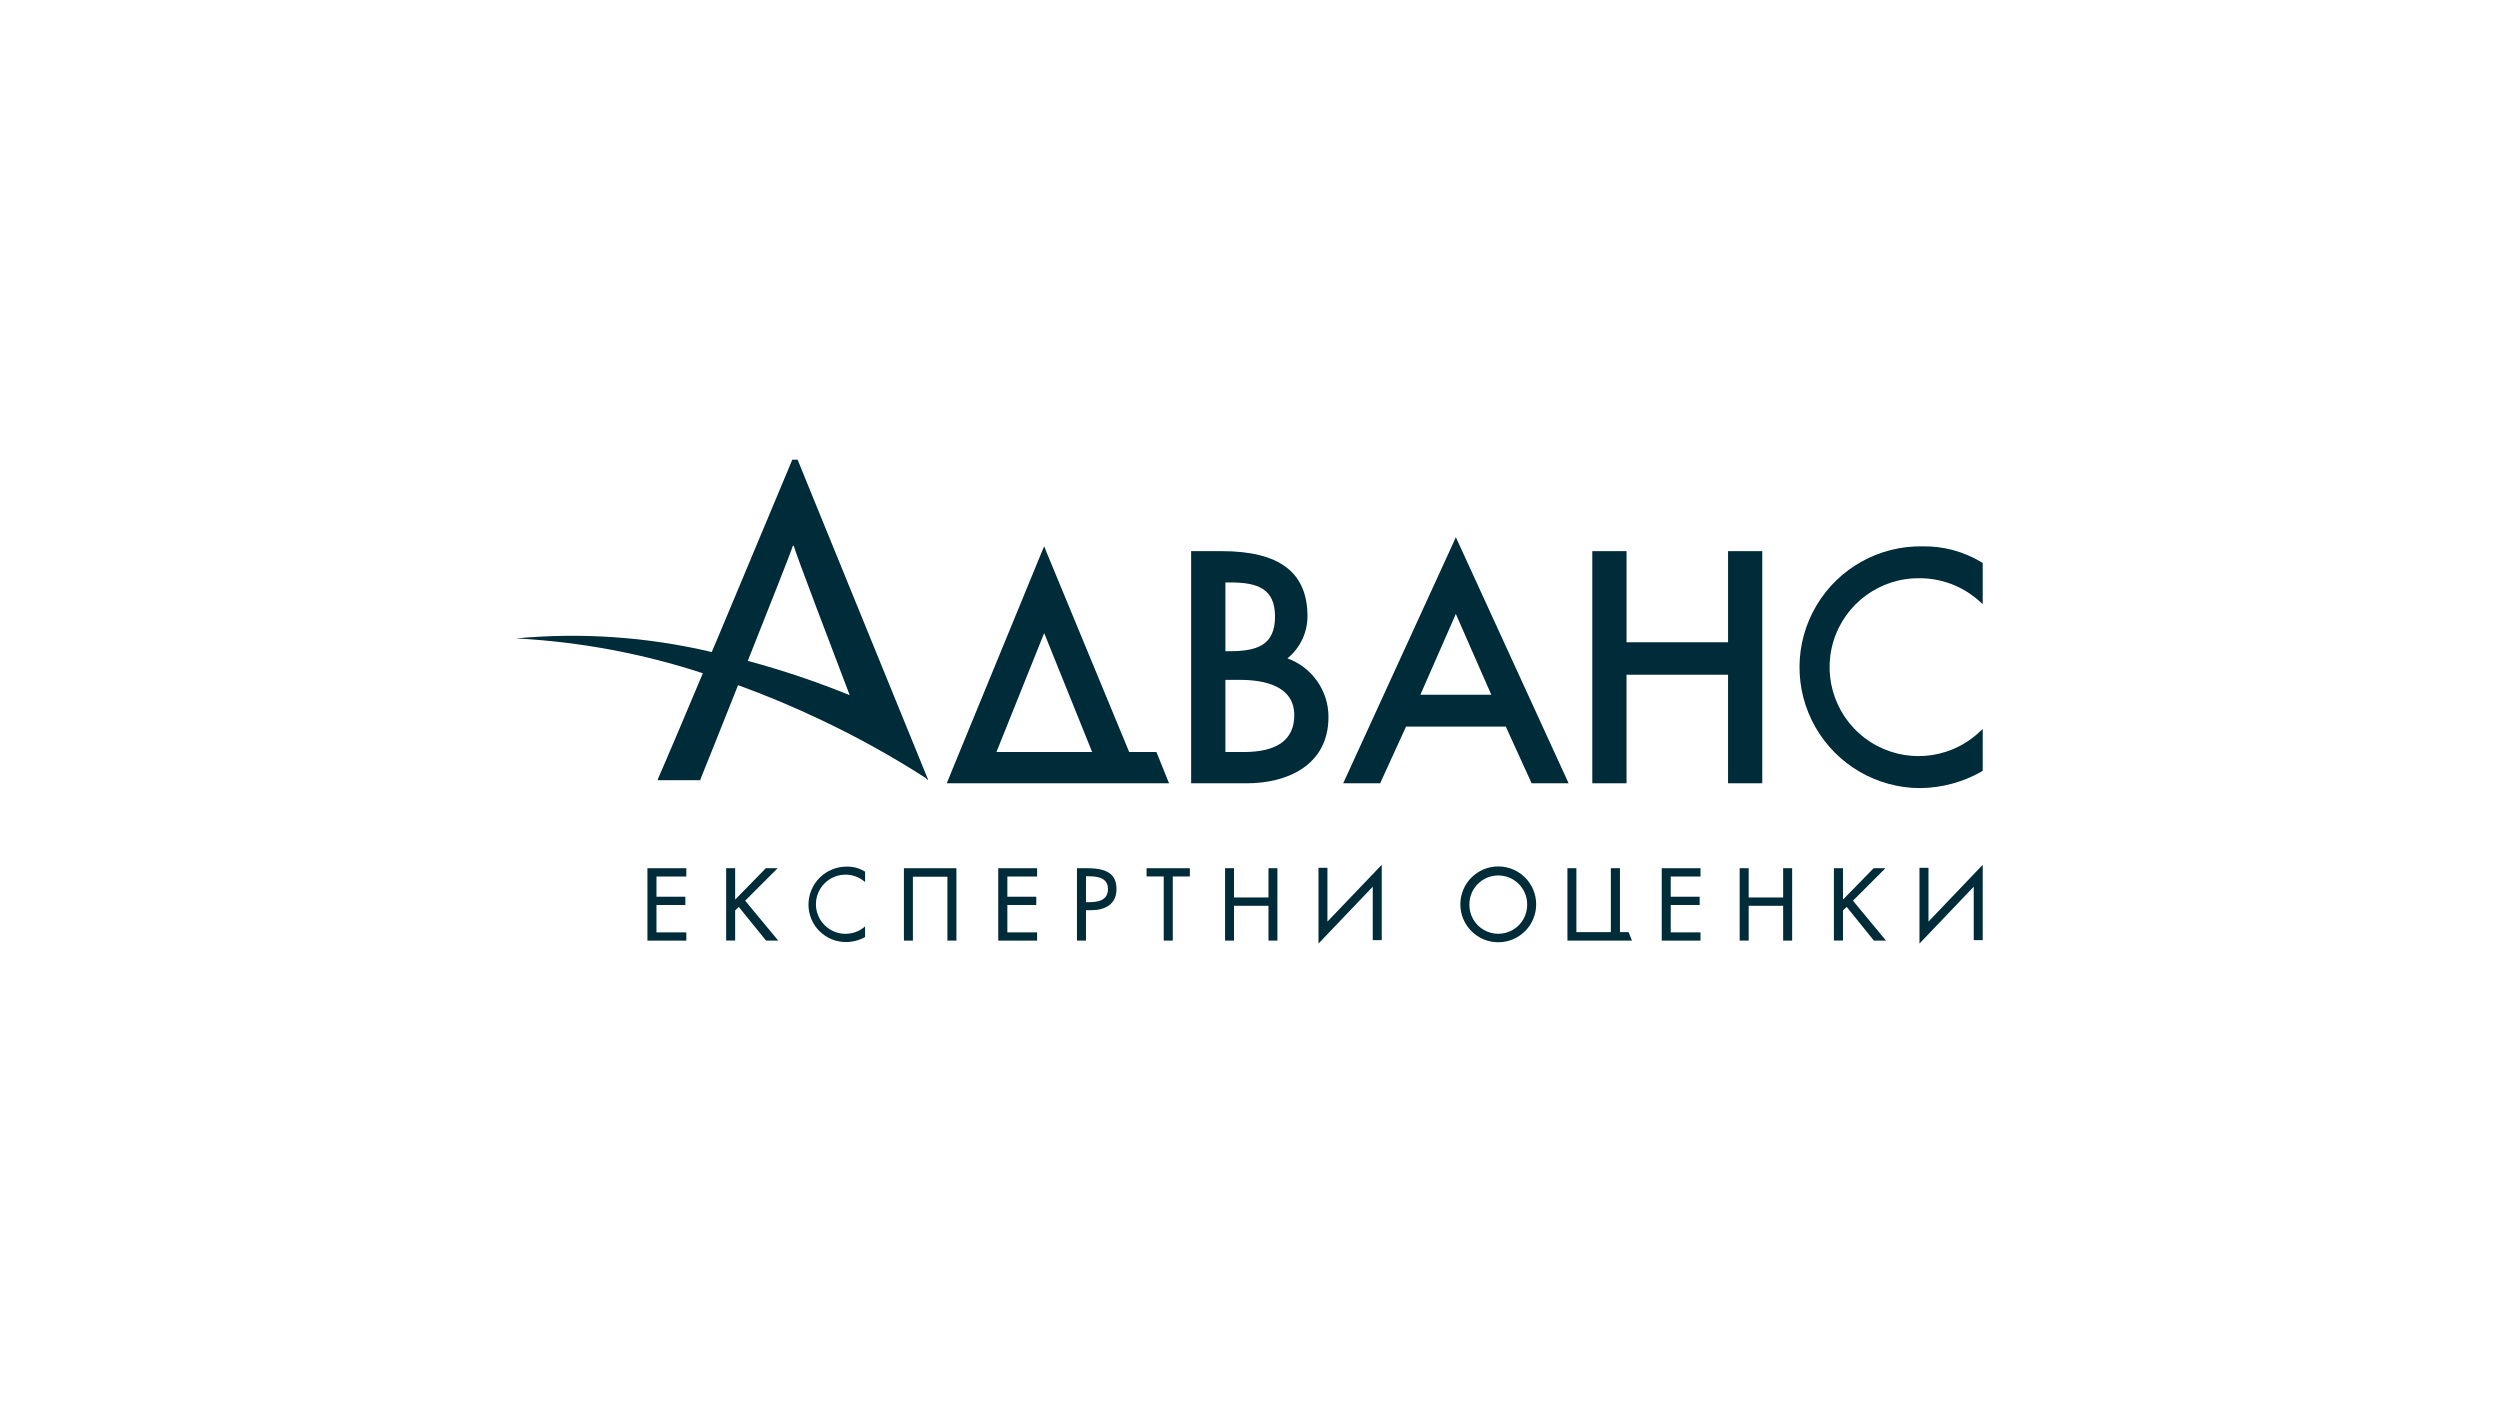 <svg xmlns="http://www.w3.org/2000/svg" xmlns:xlink="http://www.w3.org/1999/xlink" width="310px" height="174px" viewBox="0 0 310 174"><title>advans-logo</title><g id="advans-logo" stroke="none" stroke-width="1" fill="none" fill-rule="evenodd"><g id="advans" transform="translate(64, 57)" fill="#002B38" fill-rule="nonzero"><g id="Group_626" transform="translate(16.282, 50.233)"><polygon id="Path_915" points="0 0.426 4.822 0.426 4.822 1.457 1.121 1.457 1.121 3.961 4.702 3.961 4.702 4.985 1.121 4.985 1.121 8.382 4.822 8.382 4.822 9.404 0 9.404"></polygon><polygon id="Path_916" points="14.68 0.426 16.147 0.426 12.116 4.455 16.219 9.401 14.71 9.401 11.327 5.226 10.878 5.656 10.878 9.396 9.762 9.396 9.762 0.426 10.878 0.426 10.878 4.317"></polygon><path d="M26.991,2.144 C25.517,0.841 23.278,0.934 21.916,2.353 C20.554,3.772 20.554,6.013 21.916,7.432 C23.278,8.852 25.517,8.944 26.991,7.642 L26.991,8.956 C26.275,9.36 25.467,9.575 24.645,9.58 C23.411,9.591 22.223,9.109 21.345,8.241 C20.468,7.373 19.973,6.191 19.969,4.957 C19.967,3.694 20.471,2.483 21.367,1.595 C22.264,0.706 23.479,0.214 24.742,0.227 C25.536,0.218 26.316,0.435 26.991,0.853 L26.991,2.144 Z" id="Path_917"></path><polygon id="Path_918" points="37.198 0.426 38.314 0.426 38.314 9.402 37.198 9.402 37.198 1.479 32.917 1.479 32.917 9.402 31.803 9.402 31.803 0.426 37.198 0.426"></polygon><polygon id="Path_919" points="43.5 0.426 48.32 0.426 48.32 1.457 44.63 1.457 44.63 3.961 48.217 3.961 48.217 4.985 44.63 4.985 44.63 8.382 48.32 8.382 48.32 9.404 43.5 9.404"></polygon><path d="M54.382,9.401 L53.261,9.401 L53.261,0.426 L54.551,0.426 C57.302,0.426 58.162,1.38 58.162,3.026 C58.162,4.91 56.724,5.631 55.028,5.631 L54.383,5.631 L54.382,9.401 Z M54.382,4.638 L54.739,4.638 C55.879,4.638 57.104,4.425 57.104,3.006 C57.104,1.588 55.782,1.425 54.673,1.425 L54.383,1.425 L54.382,4.638 Z" id="Path_920"></path><polygon id="Path_921" points="65.142 9.4 64.021 9.4 64.021 1.447 61.891 1.447 61.891 0.426 67.258 0.426 67.258 1.45 65.142 1.45"></polygon><polygon id="Path_922" points="77.008 4.049 77.008 0.426 78.117 0.426 78.117 9.402 77.008 9.402 77.008 5.087 72.735 5.087 72.735 9.402 71.626 9.402 71.626 0.426 72.735 0.426 72.735 4.05"></polygon><polygon id="Path_923" points="83.212 0.377 84.32 0.377 84.32 7.045 91.054 0 91.054 9.344 89.939 9.344 89.939 2.718 83.212 9.767"></polygon><path d="M110.203,4.906 C110.203,7.503 108.098,9.607 105.502,9.607 C102.905,9.607 100.801,7.503 100.801,4.906 C100.801,2.31 102.905,0.205 105.502,0.205 C108.098,0.205 110.203,2.31 110.203,4.906 M109.087,4.906 C109.087,2.928 107.483,1.324 105.505,1.324 C103.526,1.324 101.923,2.928 101.923,4.906 C101.898,6.202 102.575,7.411 103.694,8.066 C104.812,8.721 106.198,8.721 107.316,8.066 C108.435,7.411 109.112,6.202 109.087,4.906" id="Path_924"></path><polygon id="Path_925" points="121.663 8.353 120.591 8.353 120.591 0.426 119.463 0.426 119.463 8.354 115.19 8.354 115.19 0.426 114.08 0.426 114.08 9.402 122.083 9.402"></polygon><polygon id="Path_926" points="125.772 0.426 130.58 0.426 130.58 1.457 126.889 1.457 126.889 3.961 130.477 3.961 130.477 4.985 126.889 4.985 126.889 8.382 130.58 8.382 130.58 9.404 125.772 9.404"></polygon><polygon id="Path_927" points="140.828 4.049 140.828 0.426 141.944 0.426 141.944 9.402 140.828 9.402 140.828 5.087 136.555 5.087 136.555 9.402 135.436 9.402 135.436 0.426 136.555 0.426 136.555 4.05"></polygon><polygon id="Path_928" points="152.049 0.426 153.509 0.426 149.484 4.455 153.583 9.401 152.08 9.401 148.71 5.226 148.248 5.656 148.248 9.396 147.121 9.396 147.121 0.426 148.248 0.426 148.248 4.317"></polygon><polygon id="Path_929" points="157.733 0.377 158.85 0.377 158.85 7.045 165.575 0 165.575 9.344 164.461 9.344 164.461 2.718 157.733 9.767"></polygon></g><g id="Group_627"><path d="M80.969,40.126 L53.4,40.126 L53.613,39.61 L54,38.645 L65.12,11.589 L65.479,10.735 L65.817,11.589 L76.019,36.252 L79.39,36.252 L79.494,36.488 L80.752,39.61 L80.969,40.126 Z M59.559,36.246 L71.425,36.246 L65.479,21.5 L59.559,36.246 Z" id="Path_930"></path><path d="M51.061,39.624 C50.932,39.284 50.018,37.045 43.951,22.192 L34.901,0 L34.247,0 L24.987,22.135 C24.736,22.723 24.492,23.296 24.257,23.854 C16.317,21.976 8.124,21.405 0,22.163 C7.874,22.579 15.659,24.031 23.154,26.482 C18.511,37.531 17.675,39.379 17.565,39.627 L17.565,39.742 L22.853,39.742 L22.853,39.627 C22.92,39.498 25.087,34.081 27.52,27.958 C30.957,29.212 34.434,30.655 37.896,32.311 C42.325,34.411 46.615,36.792 50.741,39.439 C50.848,39.54 50.959,39.651 51.061,39.742 L51.061,39.624 Z M28.724,24.949 C31.397,18.221 34.047,11.528 34.326,10.663 L34.416,10.663 C34.803,12.001 39.12,23.31 41.363,29.203 C37.241,27.526 33.02,26.104 28.723,24.947" id="Path_931"></path><path d="M90.618,40.127 L83.701,40.127 L83.701,11.342 L87.49,11.342 C94.659,11.342 98.127,13.984 98.127,19.415 C98.127,21.441 97.214,23.358 95.641,24.636 C98.699,25.745 100.734,28.65 100.731,31.902 C100.731,37.972 95.507,40.129 90.617,40.129 M87.949,36.249 L90.246,36.249 C94.383,36.249 96.489,34.717 96.489,31.686 C96.489,28.055 92.804,27.301 89.719,27.301 L87.949,27.301 L87.949,36.249 Z M87.949,23.75 L88.465,23.75 C91.855,23.75 94.103,23.024 94.103,19.454 C94.103,15.943 91.879,15.223 88.537,15.223 L87.951,15.223 L87.949,23.75 Z" id="Path_932"></path><path d="M130.508,40.127 L125.917,40.127 L125.817,39.898 L122.721,33.102 L110.347,33.102 L107.243,39.898 L107.153,40.127 L102.557,40.127 L102.8,39.595 L116.184,10.376 L116.524,9.619 L116.875,10.376 L130.263,39.595 L130.508,40.127 Z M112.127,29.149 L120.922,29.149 L116.524,19.13 L112.127,29.149 Z" id="Path_933"></path><polygon id="Path_934" points="154.521 40.126 150.279 40.126 150.279 26.666 137.69 26.666 137.69 40.127 133.446 40.127 133.446 11.342 137.692 11.342 137.692 22.641 150.28 22.641 150.28 11.342 154.521 11.342 154.521 40.127"></polygon><path d="M174.126,40.727 C168.738,40.725 163.765,37.832 161.101,33.149 C158.436,28.465 158.491,22.712 161.243,18.079 C163.995,13.447 169.021,10.648 174.409,10.748 C176.967,10.707 179.485,11.383 181.678,12.7 L181.857,12.81 L181.857,17.912 L181.228,17.355 C179.238,15.652 176.707,14.711 174.088,14.701 C169.153,14.616 164.763,17.82 163.338,22.545 C161.914,27.271 163.803,32.367 167.962,35.023 C172.122,37.679 177.54,37.249 181.228,33.969 L181.857,33.392 L181.857,38.578 L181.672,38.696 C179.367,39.996 176.772,40.694 174.126,40.724" id="Path_935"></path></g></g></g></svg>